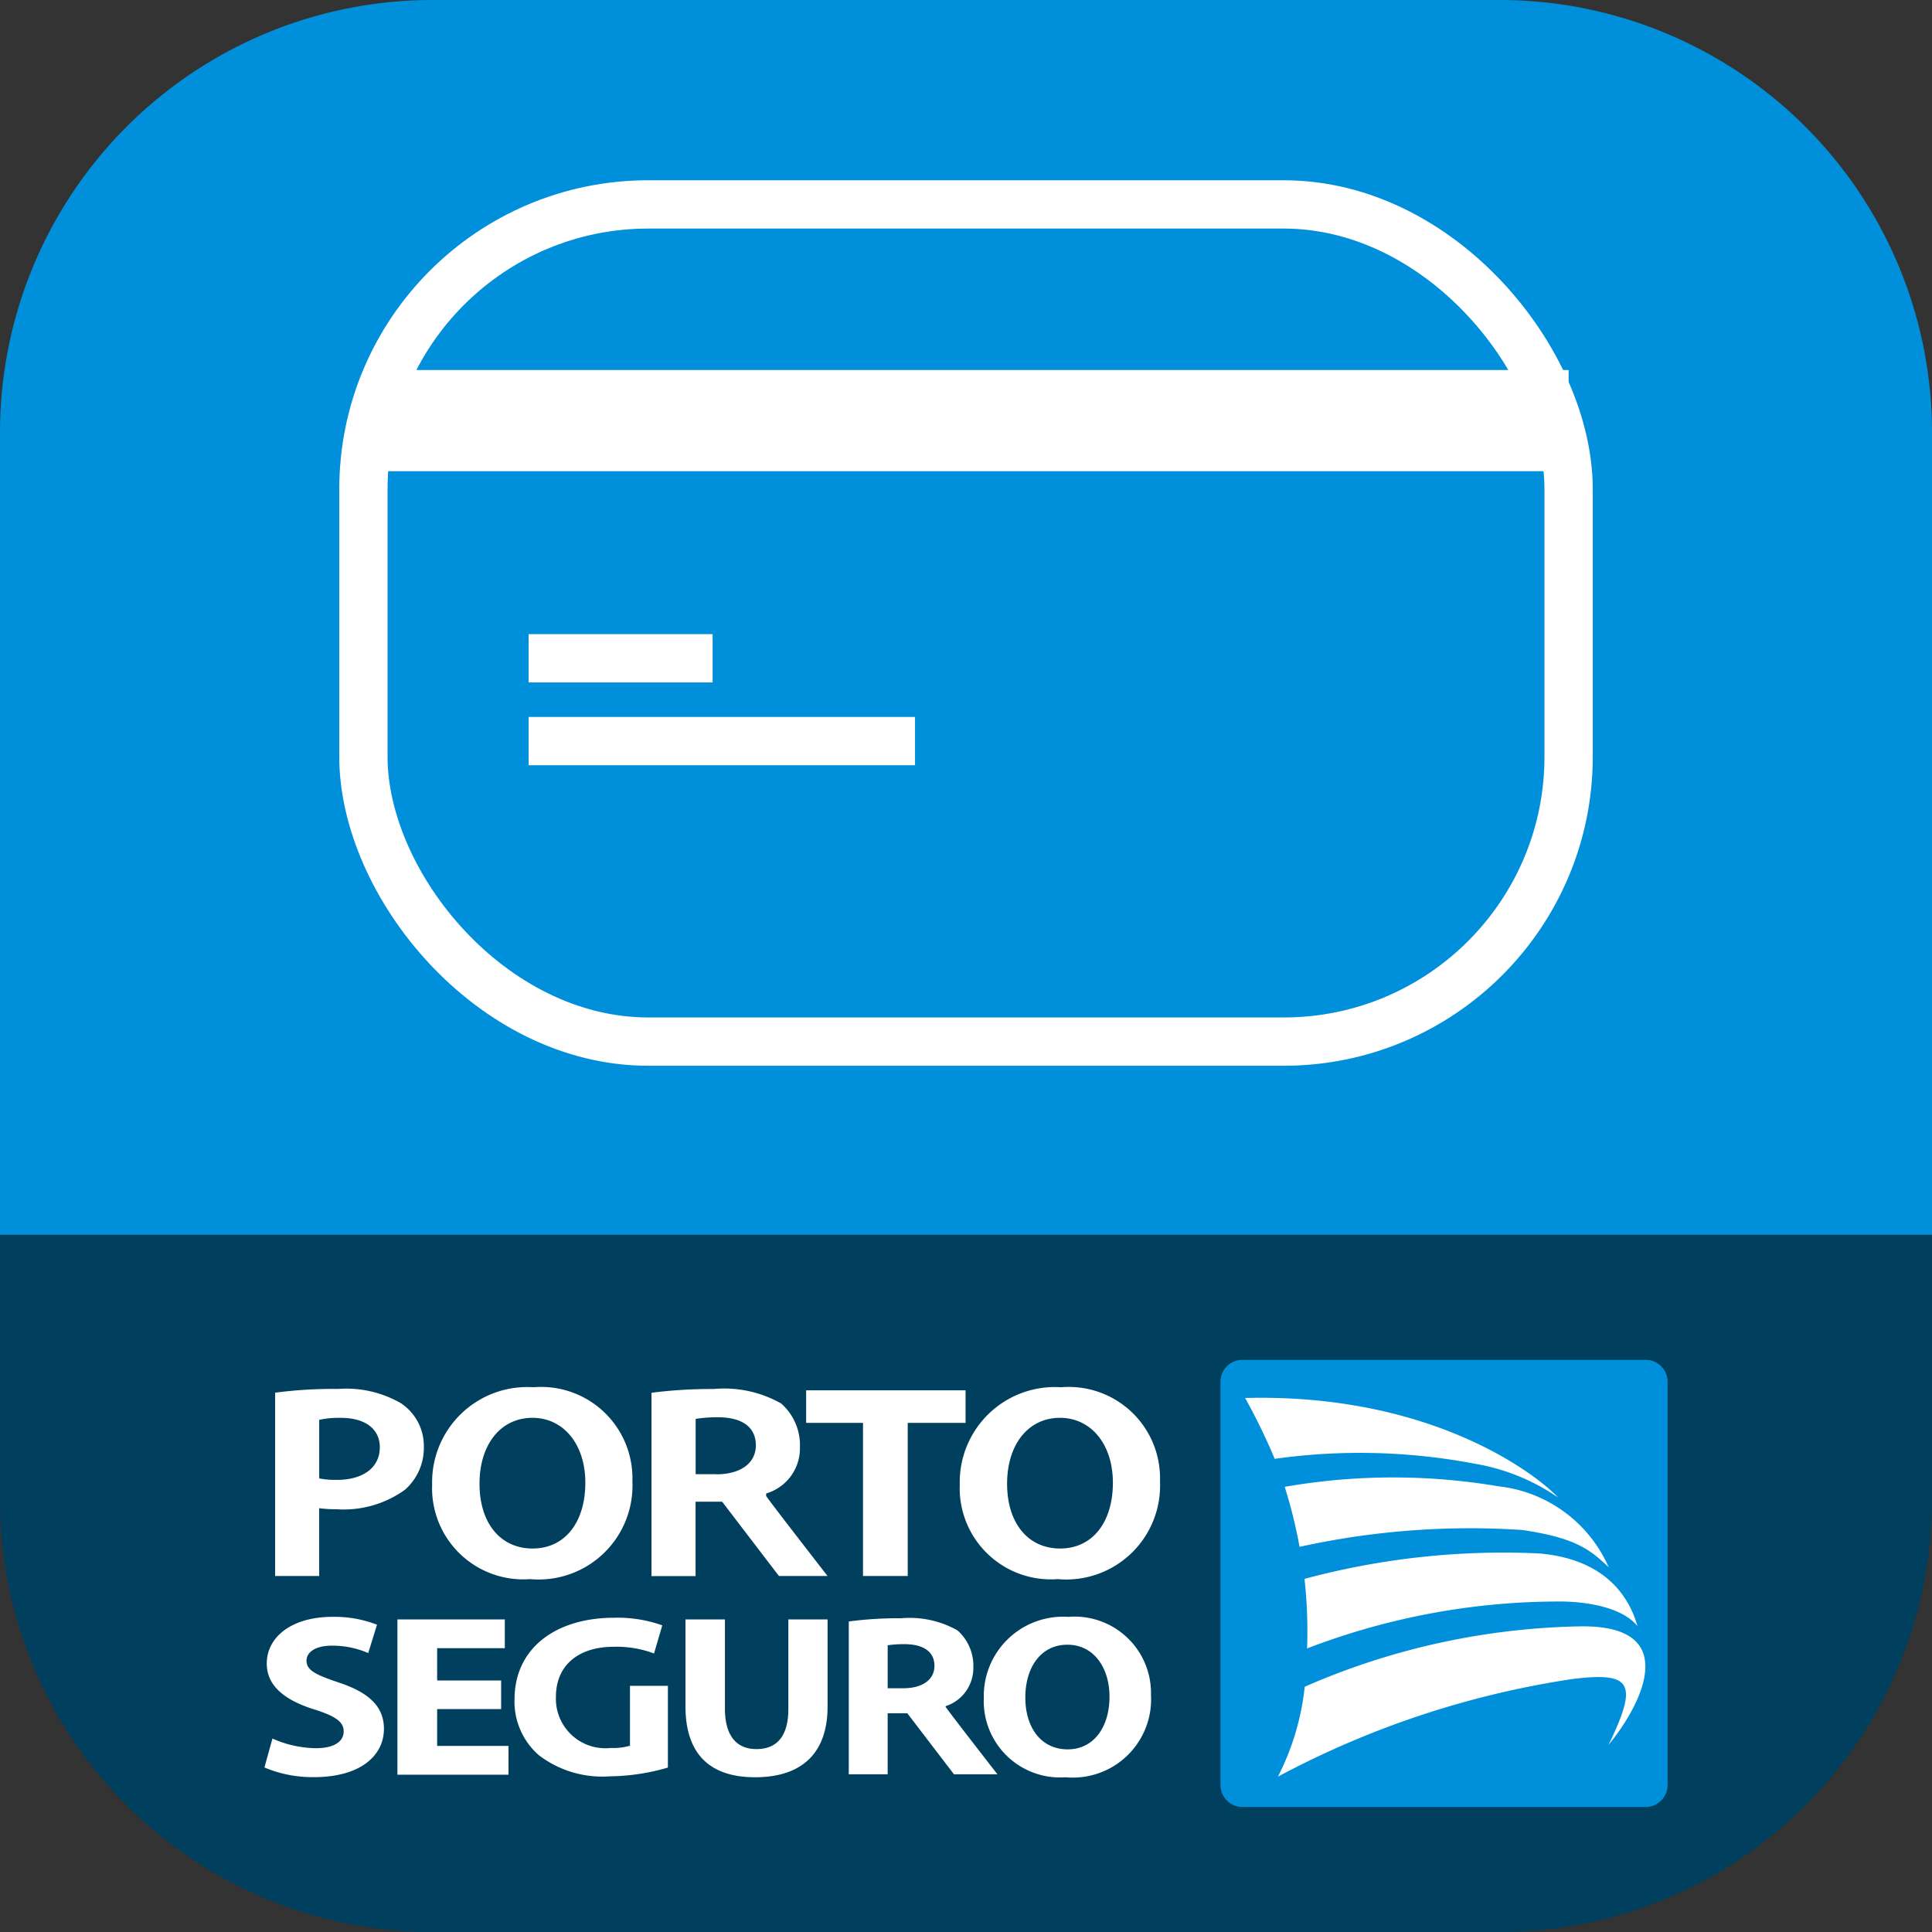 <svg id="Grupo_182" data-name="Grupo 182" xmlns="http://www.w3.org/2000/svg" width="80" height="80" viewBox="0 0 80 80">
  <rect x="0" y="0" width="80" height="80" fill="#333333" stroke="none"/>
  <path id="Caminho_1835" data-name="Caminho 1835" d="M110.816,38.407H66.63A17.907,17.907,0,0,0,48.723,56.314V89.538h80V56.314A17.907,17.907,0,0,0,110.816,38.407Z" transform="translate(-48.723 -38.407)" fill="#008fdb" fill-rule="evenodd"/>
  <path id="Caminho_1836" data-name="Caminho 1836" d="M48.723,116.478A17.908,17.908,0,0,0,66.63,134.386h44.186a17.908,17.908,0,0,0,17.907-17.908V105.517h-80Z" transform="translate(-48.723 -54.385)" fill="#00405e" fill-rule="evenodd"/>
  <path id="Caminho_1837" data-name="Caminho 1837" d="M132.659,112.312h-16.7a.91.91,0,0,0-.907.907v16.7a.91.91,0,0,0,.907.907h16.7a.91.91,0,0,0,.909-.907v-16.7a.91.91,0,0,0-.909-.907Z" transform="translate(-64.516 -56.003)" fill="#008fdb" fill-rule="evenodd"/>
  <path id="Caminho_1838" data-name="Caminho 1838" d="M133.417,125.834c-.67-.85-2.31-1.029-3.2-1.029a29.113,29.113,0,0,0-10.488,1.943,19.94,19.94,0,0,0-.107-2.88,31.673,31.673,0,0,1,9.725-1.053c2.686.236,3.7,1.733,4.066,3.019Z" transform="translate(-65.605 -58.49)" fill="#fff" fill-rule="evenodd"/>
  <path id="Caminho_1839" data-name="Caminho 1839" d="M131.956,122.418c-.749-.7-1.321-1.211-3.592-1.54a32.753,32.753,0,0,0-9.205.7,20.336,20.336,0,0,0-.615-2.485,26.091,26.091,0,0,1,8.857-.021,5.656,5.656,0,0,1,4.555,3.342Z" transform="translate(-65.347 -57.526)" fill="#fff" fill-rule="evenodd"/>
  <path id="Caminho_1840" data-name="Caminho 1840" d="M116.4,114.383c7.738-.2,12.085,3.186,12.952,4.119a8.6,8.6,0,0,0-3.46-1.4,25.414,25.414,0,0,0-8.272-.2,25.583,25.583,0,0,0-1.22-2.51Z" transform="translate(-64.837 -56.495)" fill="#fff" fill-rule="evenodd"/>
  <path id="Caminho_1841" data-name="Caminho 1841" d="M131.867,131.7c1.245-2.572.952-3.023-1.493-2.723a37.7,37.7,0,0,0-12.2,4.043,10.587,10.587,0,0,0,1.109-3.722,29.719,29.719,0,0,1,11.376-2.5c4.228-.083,2.642,3.152,1.211,4.9Z" transform="translate(-65.258 -59.453)" fill="#fff" fill-rule="evenodd"/>
  <path id="Caminho_1842" data-name="Caminho 1842" d="M87.29,126.47a16.024,16.024,0,0,1,2.169-.133,4.04,4.04,0,0,1,2.328.5,1.955,1.955,0,0,1,.661,1.541,1.659,1.659,0,0,1-1.148,1.6v.03c.306.429,2.146,2.791,2.146,2.791h-1.8l-1.931-2.526H88.9v2.526H87.29V126.47Zm1.613,2.766h.641c.811,0,1.293-.363,1.293-.926,0-.59-.45-.886-1.2-.9a4.793,4.793,0,0,0-.736.046v1.775Zm-25.478,2.082a4.539,4.539,0,0,0,1.806.4c.747,0,1.144-.276,1.144-.695,0-.4-.341-.631-1.208-.907-1.2-.372-1.977-.963-1.977-1.9,0-1.1,1.026-1.937,2.725-1.937a4.871,4.871,0,0,1,1.84.325l-.363,1.174a3.764,3.764,0,0,0-1.508-.306c-.7,0-1.048.286-1.048.62,0,.411.406.592,1.336.907,1.273.421,1.87,1.01,1.87,1.918,0,1.077-.93,2-2.907,2a5.161,5.161,0,0,1-2.042-.4l.333-1.2Zm9.47-1.221h-2.65v1.527H73.2v1.192h-4.6v-6.431h4.447v1.192H70.245v1.337h2.65V130.1Zm6.906,2.423a8.889,8.889,0,0,1-2.406.363,4.335,4.335,0,0,1-2.929-.867,2.942,2.942,0,0,1-1.016-2.338c.011-2.139,1.753-3.361,4.117-3.361a5.465,5.465,0,0,1,2,.315l-.341,1.164a4.408,4.408,0,0,0-1.68-.277c-1.356,0-2.383.688-2.383,2.082a2.05,2.05,0,0,0,2.267,2.108,2.493,2.493,0,0,0,.8-.094v-1.346l0-1.134H79.8v3.386Zm2.361-6.135v3.7c0,1.107.472,1.67,1.3,1.67.856,0,1.326-.534,1.326-1.67v-3.7h1.624v3.606c0,1.986-1.122,2.93-3,2.93-1.817,0-2.885-.9-2.885-2.95v-3.586Zm17.644,3.15a3.243,3.243,0,0,1-3.538,3.387,3.161,3.161,0,0,1-3.387-3.273,3.286,3.286,0,0,1,3.5-3.369,3.164,3.164,0,0,1,3.422,3.256Zm-5.205.085c0,1.259.663,2.146,1.753,2.146s1.732-.935,1.732-2.184c0-1.154-.619-2.149-1.743-2.149-1.1,0-1.742.936-1.742,2.187Z" transform="translate(-52.144 -59.329)" fill="#fff" fill-rule="evenodd"/>
  <path id="Caminho_1843" data-name="Caminho 1843" d="M68.925,114.487a4.515,4.515,0,0,0-2.639-.616,18.44,18.44,0,0,0-2.61.155v7.591H65.5v-2.808l.08.011a5.755,5.755,0,0,0,.667.034,4.333,4.333,0,0,0,2.805-.809,2.308,2.308,0,0,0,.781-1.8,2.115,2.115,0,0,0-.908-1.753Zm-2.691,3.148a3.346,3.346,0,0,1-.677-.049l-.056-.012v-2.421l.053-.014a3.825,3.825,0,0,1,.838-.071c1.013,0,1.618.456,1.618,1.221,0,.83-.68,1.347-1.774,1.347Zm8.143-3.834a3.94,3.94,0,0,0-4.2,4.03,3.776,3.776,0,0,0,4.056,3.915,3.888,3.888,0,0,0,4.236-4.054,3.782,3.782,0,0,0-4.1-3.891Zm-.038,6.678c-1.337,0-2.2-1.053-2.2-2.683s.878-2.729,2.191-2.729c1.289,0,2.19,1.1,2.19,2.683,0,1.657-.855,2.728-2.178,2.728Zm9.683-2.153-.014-.018V118.2l.048-.016a1.944,1.944,0,0,0,1.35-1.888,2.3,2.3,0,0,0-.776-1.822,4.788,4.788,0,0,0-2.8-.6,19.608,19.608,0,0,0-2.571.155v7.591h1.826V118.54h1.1s2.311,3.023,2.353,3.077H86.55c-.414-.534-2.2-2.832-2.528-3.291Zm-2.084-.925h-.85v-2.288l.058-.01a5.8,5.8,0,0,1,.91-.059c.984.013,1.525.425,1.525,1.162s-.628,1.2-1.643,1.2Zm10.327-3.472v1.348H89.87v6.34H88.018v-6.34H85.664v-1.348Zm3.96-.128a3.939,3.939,0,0,0-4.2,4.03,3.775,3.775,0,0,0,4.055,3.915,3.888,3.888,0,0,0,4.236-4.054,3.78,3.78,0,0,0-4.093-3.891Zm-.04,6.678c-1.337,0-2.2-1.053-2.2-2.683s.879-2.729,2.19-2.729c1.289,0,2.19,1.1,2.19,2.683,0,1.657-.856,2.728-2.18,2.728Z" transform="translate(-52.283 -56.358)" fill="#fff" fill-rule="evenodd"/>
  <g id="Grupo_138" data-name="Grupo 138" transform="translate(15.048 8.464)">
    <rect id="Retângulo_44" data-name="Retângulo 44" width="49.905" height="34.667" rx="11.798" fill="none" stroke="#fff" stroke-miterlimit="10" stroke-width="2"/>
    <rect id="Retângulo_45" data-name="Retângulo 45" width="49.228" height="4.19" transform="translate(0.677 6.857)" fill="#fff"/>
  </g>
  <g id="Grupo_139" data-name="Grupo 139" transform="translate(21.889 27.258)">
    <line id="Linha_9" data-name="Linha 9" x2="7.619" fill="none" stroke="#fff" stroke-miterlimit="10" stroke-width="2"/>
    <line id="Linha_10" data-name="Linha 10" x2="16" transform="translate(0 3.429)" fill="none" stroke="#fff" stroke-miterlimit="10" stroke-width="2"/>
  </g>
</svg>
